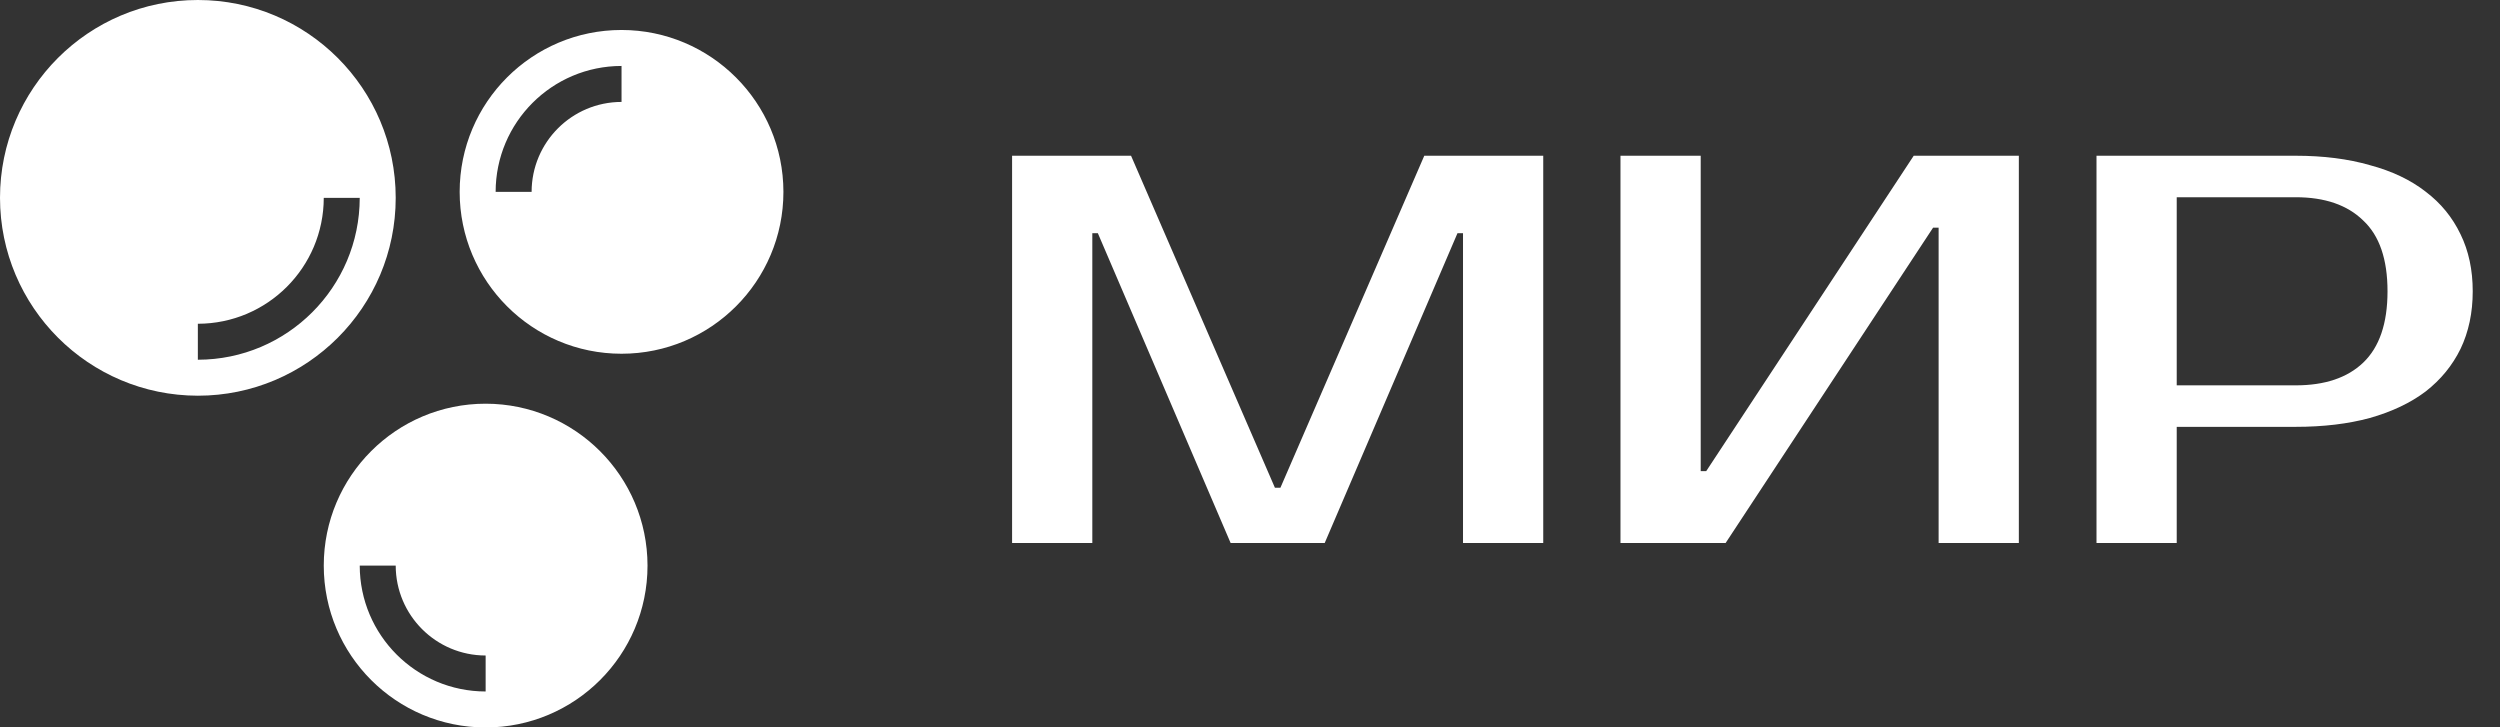 <?xml version="1.0" encoding="UTF-8"?> <svg xmlns="http://www.w3.org/2000/svg" width="244" height="71" viewBox="0 0 244 71" fill="none"><rect x="0" y="0" width="244" height="71" fill="#333333" stroke="none"/><path d="M124.43 47.6H124.97L139.01 15.2H150.62V53H142.79V22.76H142.25L129.29 53H120.11L107.15 22.76H106.61V53H98.78V15.2H110.39L124.43 47.6ZM189.209 53V22.22H188.669L168.419 53H158.159V15.2H165.989V45.98H166.529L186.779 15.2H197.039V53H189.209ZM224.058 15.2C226.758 15.2 229.17 15.506 231.294 16.118C233.454 16.694 235.272 17.558 236.748 18.71C238.224 19.826 239.358 21.212 240.15 22.868C240.942 24.488 241.338 26.342 241.338 28.43C241.338 30.518 240.942 32.39 240.15 34.046C239.358 35.666 238.224 37.052 236.748 38.204C235.272 39.32 233.454 40.184 231.294 40.796C229.17 41.372 226.758 41.66 224.058 41.66H212.448V53H204.618V15.2H224.058ZM212.448 19.25V37.61H224.058C226.902 37.61 229.098 36.872 230.646 35.396C232.23 33.884 233.022 31.562 233.022 28.43C233.022 25.298 232.23 22.994 230.646 21.518C229.098 20.006 226.902 19.25 224.058 19.25H212.448Z" fill="white"></path><path d="M19.31 38.621C29.976 38.621 38.621 29.976 38.621 19.31C38.621 8.645 29.976 0 19.31 0C8.645 0 0 8.645 0 19.31C0.013 29.97 8.651 38.608 19.31 38.621ZM19.31 31.599C26.094 31.591 31.591 26.094 31.599 19.31H35.11C35.1 28.032 28.032 35.1 19.31 35.11V31.599ZM60.662 2.926C51.936 2.926 44.863 9.999 44.863 18.725C44.863 27.451 51.936 34.525 60.662 34.525C69.388 34.525 76.462 27.451 76.462 18.725C76.452 10.004 69.384 2.935 60.662 2.926ZM60.662 9.948C55.816 9.954 51.891 13.88 51.885 18.725H48.374C48.381 11.942 53.878 6.444 60.662 6.437V9.948ZM47.398 39.401C38.672 39.401 31.599 46.474 31.599 55.2C31.599 63.927 38.672 71 47.398 71C56.124 71 63.198 63.927 63.198 55.2C63.188 46.479 56.12 39.41 47.398 39.401ZM47.398 67.489C40.615 67.481 35.118 61.984 35.11 55.2H38.621C38.627 60.046 42.553 63.972 47.398 63.978V67.489Z" fill="white"></path></svg> 